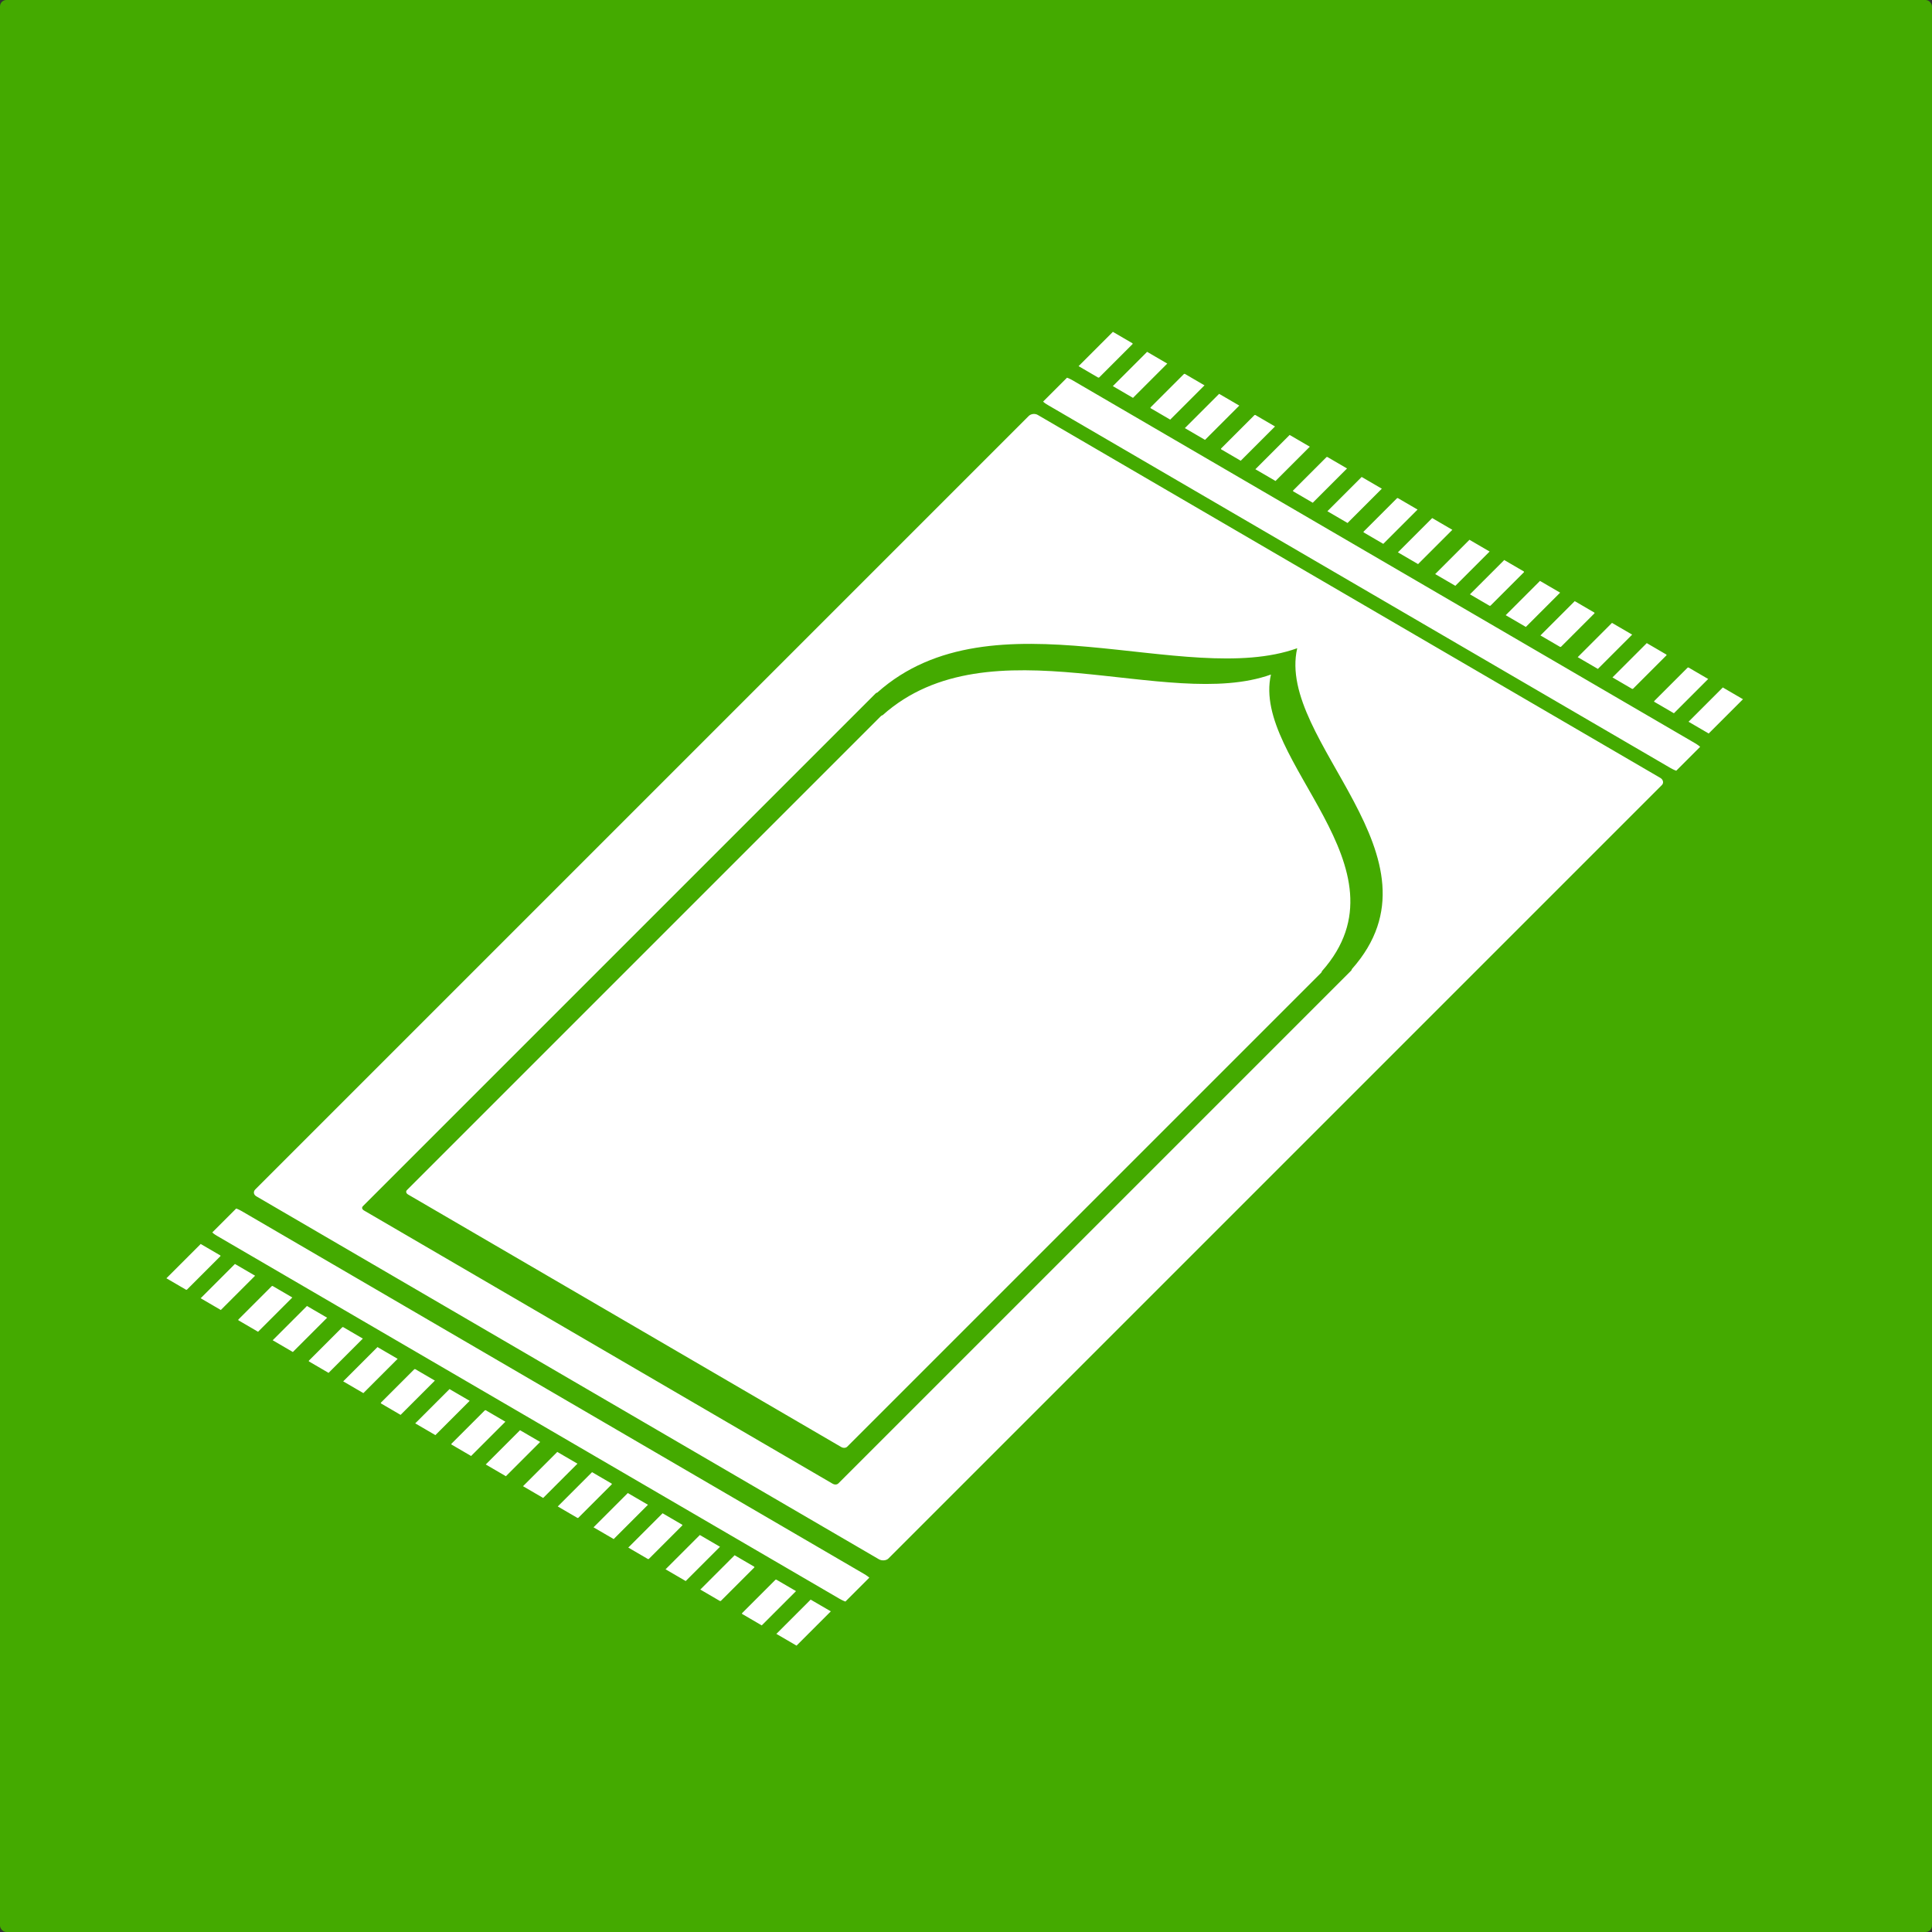 <?xml version="1.0" encoding="UTF-8" standalone="no"?>
<!-- Created with Inkscape (http://www.inkscape.org/) -->

<svg
   xmlns:dc="http://purl.org/dc/elements/1.1/"
   xmlns:cc="http://creativecommons.org/ns#"
   xmlns:rdf="http://www.w3.org/1999/02/22-rdf-syntax-ns#"
   xmlns:svg="http://www.w3.org/2000/svg"
   xmlns="http://www.w3.org/2000/svg"
   xmlns:sodipodi="http://sodipodi.sourceforge.net/DTD/sodipodi-0.dtd"
   xmlns:inkscape="http://www.inkscape.org/namespaces/inkscape"
   width="93.564"
   height="93.564"
   id="svg3147"
   version="1.1"
   inkscape:version="0.48.5 r10040"
   sodipodi:docname="174 BNT #124 muslim icon_next4 submit ocal_e masjid-@tmg.svg">
  <rect width="100%" height="100%" fill="#333333" stroke="none"/>
  <defs
     id="defs3149" />
  <sodipodi:namedview
     id="base"
     pagecolor="#ffffff"
     bordercolor="#666666"
     borderopacity="1.0"
     inkscape:pageopacity="0.0"
     inkscape:pageshadow="2"
     inkscape:zoom="2.8"
     inkscape:cx="30.808338"
     inkscape:cy="38.685829"
     inkscape:document-units="px"
     inkscape:current-layer="layer1"
     showgrid="false"
     fit-margin-top="0"
     fit-margin-left="0"
     fit-margin-right="0"
     fit-margin-bottom="0"
     inkscape:window-width="1366"
     inkscape:window-height="688"
     inkscape:window-x="-8"
     inkscape:window-y="-8"
     inkscape:window-maximized="1" />
  <g
     inkscape:label="Layer 1"
     inkscape:groupmode="layer"
     id="layer1"
     transform="translate(-181.789,-457.009)">
    <rect
       ry="0.31"
       rx="0.31"
       y="457.009"
       x="181.789"
       height="93.564"
       width="93.564"
       id="rect3314"
       style="color:#000000;fill:#44aa00;fill-opacity:1;fill-rule:nonzero;stroke:none;stroke-width:3.2;marker:none;visibility:visible;display:inline;overflow:visible;enable-background:accumulate" />
    <path
       style="color:#000000;fill:#ffffff;fill-opacity:1;fill-rule:nonzero;stroke:none;stroke-width:3.2;marker:none;visibility:visible;display:inline;overflow:visible;enable-background:accumulate"
       d="m 235.683,473.081 c -0.005,-0.002 -0.015,0.015 -0.019,0.019 l -1.622,1.622 c -0.005,0.005 -0.024,0.017 -0.019,0.019 l 0.951,0.555 c 0.005,0.002 0.039,-4.3e-4 0.044,-0.005 l 1.622,-1.622 c 0.005,-0.005 -6.8e-4,-0.031 -0.005,-0.034 l -0.951,-0.555 z m 1.659,0.967 c -0.005,-0.003 -0.015,0.015 -0.019,0.019 l -1.622,1.622 c -0.005,0.005 -0.023,0.017 -0.019,0.019 l 0.976,0.569 c 0.005,0.002 0.015,-0.015 0.019,-0.019 l 1.622,-1.622 c 0.005,-0.005 0.024,-0.017 0.019,-0.019 l -0.976,-0.569 z m 1.829,1.067 c -0.005,-0.002 -0.039,4.2e-4 -0.044,0.005 l -1.622,1.622 c -0.005,0.005 6.9e-4,0.031 0.005,0.034 l 0.951,0.555 c 0.005,0.002 0.015,-0.015 0.019,-0.019 l 1.622,-1.622 c 0.005,-0.005 0.024,-0.017 0.019,-0.019 l -0.951,-0.555 z m 1.659,0.967 c -0.005,-0.002 -0.015,0.015 -0.019,0.019 l -1.622,1.622 c -0.005,0.005 -0.024,0.017 -0.019,0.019 l 0.976,0.569 c 0.005,0.002 0.015,-0.015 0.019,-0.019 l 1.622,-1.622 c 0.005,-0.005 0.024,-0.017 0.019,-0.019 l -0.976,-0.569 z m 1.756,1.024 c -0.005,-0.002 -0.039,4.2e-4 -0.044,0.005 l -1.622,1.622 c -0.005,0.005 6.9e-4,0.031 0.005,0.034 l 0.951,0.555 c 0.005,0.002 0.015,-0.015 0.019,-0.019 l 1.622,-1.622 c 0.005,-0.005 0.024,-0.017 0.019,-0.019 l -0.951,-0.555 z m 1.659,0.967 c -0.005,-0.002 -0.015,0.015 -0.019,0.019 l -1.622,1.622 c -0.005,0.005 -0.024,0.017 -0.019,0.019 l 0.976,0.569 c 0.005,0.002 0.015,-0.015 0.019,-0.019 l 1.622,-1.622 c 0.005,-0.005 0.024,-0.017 0.019,-0.019 l -0.976,-0.569 z m 1.829,1.067 c -0.005,-0.002 -0.039,4.2e-4 -0.044,0.005 l -1.622,1.622 c -0.005,0.005 6.9e-4,0.031 0.005,0.034 l 0.951,0.555 c 0.005,0.002 0.015,-0.015 0.019,-0.019 l 1.622,-1.622 c 0.005,-0.005 0.024,-0.017 0.019,-0.019 l -0.951,-0.555 z m 1.659,0.967 c -0.005,-0.002 -0.015,0.015 -0.019,0.019 l -1.622,1.622 c -0.005,0.005 -0.024,0.017 -0.019,0.019 l 0.976,0.569 c 0.005,0.002 0.015,-0.015 0.019,-0.019 l 1.622,-1.622 c 0.005,-0.005 0.023,-0.017 0.019,-0.019 l -0.976,-0.569 z m 1.756,1.024 c -0.005,-0.002 -0.039,4.2e-4 -0.044,0.005 l -1.622,1.622 c -0.005,0.005 7e-4,0.031 0.005,0.034 l 0.951,0.555 c 0.005,0.002 0.015,-0.015 0.019,-0.019 l 1.622,-1.622 c 0.005,-0.005 0.023,-0.017 0.019,-0.019 l -0.951,-0.555 z m 1.659,0.967 c -0.005,-0.002 -0.015,0.015 -0.019,0.019 l -1.622,1.622 c -0.005,0.005 -0.024,0.017 -0.019,0.019 l 0.976,0.569 c 0.005,0.002 0.015,-0.015 0.019,-0.019 l 1.622,-1.622 c 0.005,-0.005 0.023,-0.017 0.019,-0.019 l -0.976,-0.569 z m 1.805,1.052 c -0.005,-0.002 -0.015,0.015 -0.019,0.019 l -1.622,1.622 c -0.005,0.005 -0.024,0.017 -0.019,0.019 l 0.976,0.569 c 0.005,0.002 0.015,-0.015 0.019,-0.019 l 1.622,-1.622 c 0.005,-0.005 0.024,-0.017 0.019,-0.019 l -0.976,-0.569 z m 1.683,0.981 c -0.005,-0.002 -0.015,0.015 -0.019,0.019 l -1.622,1.622 c -0.005,0.005 -0.024,0.017 -0.019,0.019 l 0.951,0.555 c 0.005,0.002 0.039,-4.3e-4 0.044,-0.005 l 1.622,-1.622 c 0.005,-0.005 -6.9e-4,-0.031 -0.005,-0.034 l -0.951,-0.555 z m 1.732,1.01 c -0.005,-0.002 -0.015,0.015 -0.019,0.019 l -1.622,1.622 c -0.005,0.005 -0.023,0.017 -0.019,0.019 l 0.976,0.569 c 0.005,0.002 0.015,-0.015 0.019,-0.019 l 1.622,-1.622 c 0.005,-0.005 0.023,-0.017 0.019,-0.019 l -0.976,-0.569 z m 1.683,0.981 c -0.005,-0.002 -0.015,0.015 -0.019,0.019 l -1.622,1.622 c -0.005,0.005 -0.024,0.017 -0.019,0.019 l 0.951,0.555 c 0.005,0.002 0.039,-4.3e-4 0.044,-0.005 l 1.622,-1.622 c 0.005,-0.005 -6.9e-4,-0.031 -0.005,-0.034 l -0.951,-0.555 z m 1.805,1.052 c -0.005,-0.002 -0.015,0.015 -0.019,0.019 l -1.622,1.622 c -0.005,0.005 -0.024,0.017 -0.019,0.019 l 0.976,0.569 c 0.005,0.002 0.015,-0.015 0.019,-0.019 l 1.622,-1.622 c 0.005,-0.005 0.024,-0.017 0.019,-0.019 l -0.976,-0.569 z m 1.683,0.981 c -0.005,-0.003 -0.015,0.015 -0.019,0.019 l -1.622,1.622 c -0.005,0.005 -0.023,0.017 -0.019,0.019 l 0.951,0.555 c 0.005,0.002 0.039,-4.3e-4 0.044,-0.005 l 1.622,-1.622 c 0.005,-0.005 -6.9e-4,-0.031 -0.005,-0.034 l -0.951,-0.555 z m 2.025,1.18 c -0.005,-0.002 -0.039,4.2e-4 -0.044,0.005 l -1.622,1.622 c -0.005,0.005 6.8e-4,0.031 0.005,0.034 l 0.951,0.555 c 0.005,0.002 0.015,-0.015 0.019,-0.019 l 1.622,-1.622 c 0.005,-0.005 0.024,-0.017 0.019,-0.019 l -0.951,-0.555 z m 1.659,0.967 c -0.005,-0.003 -0.015,0.015 -0.019,0.019 l -1.622,1.622 c -0.005,0.005 -0.023,0.017 -0.019,0.019 l 0.976,0.569 c 0.005,0.002 0.015,-0.015 0.019,-0.019 l 1.622,-1.622 c 0.005,-0.005 0.024,-0.017 0.019,-0.019 l -0.976,-0.569 z m -31.497,-14.879 c -0.139,-0.081 -0.26,-0.126 -0.263,-0.123 l -1.158,1.158 c -0.003,0.003 0.085,0.081 0.225,0.162 l 30.149,17.577 c 0.139,0.081 0.284,0.14 0.288,0.137 l 1.158,-1.158 c 0.003,-0.003 -0.11,-0.095 -0.249,-0.176 l -30.149,-17.577 z m -1.68,1.68 c -0.139,-0.081 -0.331,-0.055 -0.437,0.051 l -37.456,37.456 c -0.106,0.106 -0.088,0.254 0.051,0.335 l 30.149,17.577 c 0.139,0.081 0.355,0.07 0.461,-0.037 l 37.456,-37.456 c 0.106,-0.106 0.064,-0.268 -0.075,-0.349 l -30.149,-17.577 z m 12.565,11.299 c -1.032,4.519 7.472,10.107 2.646,15.541 -0.005,0.025 -0.013,0.051 -0.034,0.072 l -0.251,0.251 -24.578,24.578 c -0.07,0.07 -0.182,0.077 -0.287,0.016 l -22.685,-13.226 c -0.105,-0.061 -0.125,-0.145 -0.055,-0.215 l 24.578,-24.578 0.251,-0.251 c 0.021,-0.021 0.052,-0.034 0.082,-0.044 5.593,-4.986 14.894,-0.194 20.332,-2.144 z m -1.274,1.274 c -5.027,1.803 -13.63,-2.644 -18.802,1.966 -0.028,0.009 -0.063,0.025 -0.082,0.044 l -0.251,0.251 -22.705,22.705 c -0.065,0.065 -0.042,0.159 0.055,0.215 l 20.978,12.23 c 0.097,0.057 0.222,0.049 0.287,-0.016 l 22.705,-22.705 0.251,-0.251 c 0.019,-0.019 0.03,-0.049 0.034,-0.072 4.462,-5.024 -3.422,-10.189 -2.468,-14.367 z m -49.847,25.983 c -0.139,-0.081 -0.26,-0.126 -0.263,-0.123 l -1.158,1.158 c -0.003,0.003 0.085,0.081 0.225,0.162 l 30.149,17.577 c 0.139,0.081 0.284,0.14 0.288,0.137 l 1.158,-1.158 c 0.003,-0.003 -0.11,-0.095 -0.249,-0.176 l -30.149,-17.577 z m -1.982,1.595 c -0.005,-0.002 -0.015,0.015 -0.019,0.019 l -1.622,1.622 c -0.005,0.005 -0.024,0.017 -0.019,0.019 l 0.951,0.555 c 0.005,0.002 0.039,-4.2e-4 0.044,-0.005 l 1.622,-1.622 c 0.005,-0.005 -6.9e-4,-0.031 -0.005,-0.034 l -0.951,-0.555 z m 1.659,0.967 c -0.005,-0.002 -0.015,0.015 -0.019,0.019 l -1.622,1.622 c -0.005,0.005 -0.024,0.017 -0.019,0.019 l 0.976,0.569 c 0.005,0.002 0.015,-0.015 0.019,-0.019 l 1.622,-1.622 c 0.005,-0.005 0.024,-0.017 0.019,-0.019 l -0.976,-0.569 z m 1.829,1.067 c -0.005,-0.002 -0.039,4.3e-4 -0.044,0.005 l -1.622,1.622 c -0.005,0.005 6.9e-4,0.031 0.005,0.034 l 0.951,0.555 c 0.005,0.002 0.015,-0.015 0.019,-0.019 l 1.622,-1.622 c 0.005,-0.005 0.023,-0.017 0.019,-0.019 l -0.951,-0.555 z m 1.659,0.967 c -0.005,-0.002 -0.015,0.015 -0.019,0.019 l -1.622,1.622 c -0.005,0.005 -0.024,0.017 -0.019,0.019 l 0.976,0.569 c 0.005,0.002 0.015,-0.015 0.019,-0.019 l 1.622,-1.622 c 0.005,-0.005 0.023,-0.017 0.019,-0.019 l -0.976,-0.569 z m 1.756,1.024 c -0.005,-0.002 -0.039,4.3e-4 -0.044,0.005 l -1.622,1.622 c -0.005,0.005 6.9e-4,0.031 0.005,0.034 l 0.951,0.555 c 0.005,0.002 0.015,-0.015 0.019,-0.019 l 1.622,-1.622 c 0.005,-0.005 0.024,-0.017 0.019,-0.019 l -0.951,-0.555 z m 1.659,0.967 c -0.005,-0.002 -0.015,0.015 -0.019,0.019 l -1.622,1.622 c -0.005,0.005 -0.023,0.017 -0.019,0.019 l 0.976,0.569 c 0.005,0.002 0.015,-0.015 0.019,-0.019 l 1.622,-1.622 c 0.005,-0.005 0.024,-0.017 0.019,-0.019 l -0.976,-0.569 z m 1.829,1.067 c -0.005,-0.002 -0.039,4.2e-4 -0.044,0.005 l -1.622,1.622 c -0.005,0.005 6.9e-4,0.031 0.005,0.034 l 0.951,0.555 c 0.005,0.002 0.015,-0.015 0.019,-0.019 l 1.622,-1.622 c 0.005,-0.005 0.024,-0.017 0.019,-0.019 l -0.951,-0.555 z m 1.659,0.967 c -0.005,-0.002 -0.015,0.015 -0.019,0.019 l -1.622,1.622 c -0.005,0.005 -0.024,0.017 -0.019,0.019 l 0.976,0.569 c 0.005,0.002 0.015,-0.015 0.019,-0.019 l 1.622,-1.622 c 0.005,-0.005 0.024,-0.017 0.019,-0.019 l -0.976,-0.569 z m 1.756,1.024 c -0.005,-0.002 -0.039,4.3e-4 -0.044,0.005 l -1.622,1.622 c -0.005,0.005 7e-4,0.031 0.005,0.034 l 0.951,0.555 c 0.005,0.002 0.015,-0.015 0.019,-0.019 l 1.622,-1.622 c 0.005,-0.005 0.024,-0.017 0.019,-0.019 l -0.951,-0.555 z m 1.659,0.967 c -0.005,-0.002 -0.015,0.015 -0.019,0.019 l -1.622,1.622 c -0.005,0.005 -0.024,0.017 -0.019,0.019 l 0.976,0.569 c 0.005,0.002 0.015,-0.015 0.019,-0.019 l 1.622,-1.622 c 0.005,-0.005 0.024,-0.017 0.019,-0.019 l -0.976,-0.569 z m 1.805,1.052 c -0.005,-0.002 -0.015,0.015 -0.019,0.019 l -1.622,1.622 c -0.005,0.005 -0.024,0.017 -0.019,0.019 l 0.976,0.569 c 0.005,0.002 0.015,-0.015 0.019,-0.019 l 1.622,-1.622 c 0.005,-0.005 0.023,-0.017 0.019,-0.019 l -0.976,-0.569 z m 1.683,0.981 c -0.005,-0.002 -0.015,0.015 -0.019,0.019 l -1.622,1.622 c -0.005,0.005 -0.023,0.017 -0.019,0.019 l 0.951,0.555 c 0.005,0.002 0.039,-4.2e-4 0.044,-0.005 l 1.622,-1.622 c 0.005,-0.005 -6.9e-4,-0.031 -0.005,-0.034 l -0.951,-0.555 z m 1.732,1.01 c -0.005,-0.002 -0.015,0.015 -0.019,0.019 l -1.622,1.622 c -0.005,0.005 -0.023,0.017 -0.019,0.019 l 0.976,0.569 c 0.005,0.002 0.015,-0.015 0.019,-0.019 l 1.622,-1.622 c 0.005,-0.005 0.024,-0.017 0.019,-0.019 l -0.976,-0.569 z m 1.683,0.981 c -0.005,-0.002 -0.015,0.015 -0.019,0.019 l -1.622,1.622 c -0.005,0.005 -0.024,0.017 -0.019,0.019 l 0.951,0.555 c 0.005,0.002 0.039,-4.3e-4 0.044,-0.005 l 1.622,-1.622 c 0.005,-0.005 -6.9e-4,-0.031 -0.005,-0.034 l -0.951,-0.555 z m 1.805,1.052 c -0.005,-0.002 -0.015,0.015 -0.019,0.019 l -1.622,1.622 c -0.005,0.005 -0.024,0.017 -0.019,0.019 l 0.976,0.569 c 0.005,0.002 0.015,-0.015 0.019,-0.019 l 1.622,-1.622 c 0.005,-0.005 0.024,-0.017 0.019,-0.019 l -0.976,-0.569 z m 1.683,0.981 c -0.005,-0.002 -0.015,0.015 -0.019,0.019 l -1.622,1.622 c -0.005,0.005 -0.023,0.017 -0.019,0.019 l 0.951,0.555 c 0.005,0.002 0.039,-4.2e-4 0.044,-0.005 l 1.622,-1.622 c 0.005,-0.005 -6.8e-4,-0.031 -0.005,-0.034 l -0.951,-0.555 z m 2.025,1.18 c -0.005,-0.002 -0.039,4.2e-4 -0.044,0.005 l -1.622,1.622 c -0.005,0.005 6.8e-4,0.031 0.005,0.034 l 0.951,0.555 c 0.005,0.002 0.015,-0.015 0.019,-0.019 l 1.622,-1.622 c 0.005,-0.005 0.023,-0.017 0.019,-0.019 l -0.951,-0.555 z m 1.659,0.967 c -0.005,-0.002 -0.015,0.015 -0.019,0.019 l -1.622,1.622 c -0.005,0.005 -0.023,0.017 -0.019,0.019 l 0.976,0.569 c 0.005,0.002 0.015,-0.015 0.019,-0.019 l 1.622,-1.622 c 0.005,-0.005 0.024,-0.017 0.019,-0.019 l -0.976,-0.569 z"
       id="path3316"
       inkscape:connector-curvature="0" />
  </g>
</svg>
